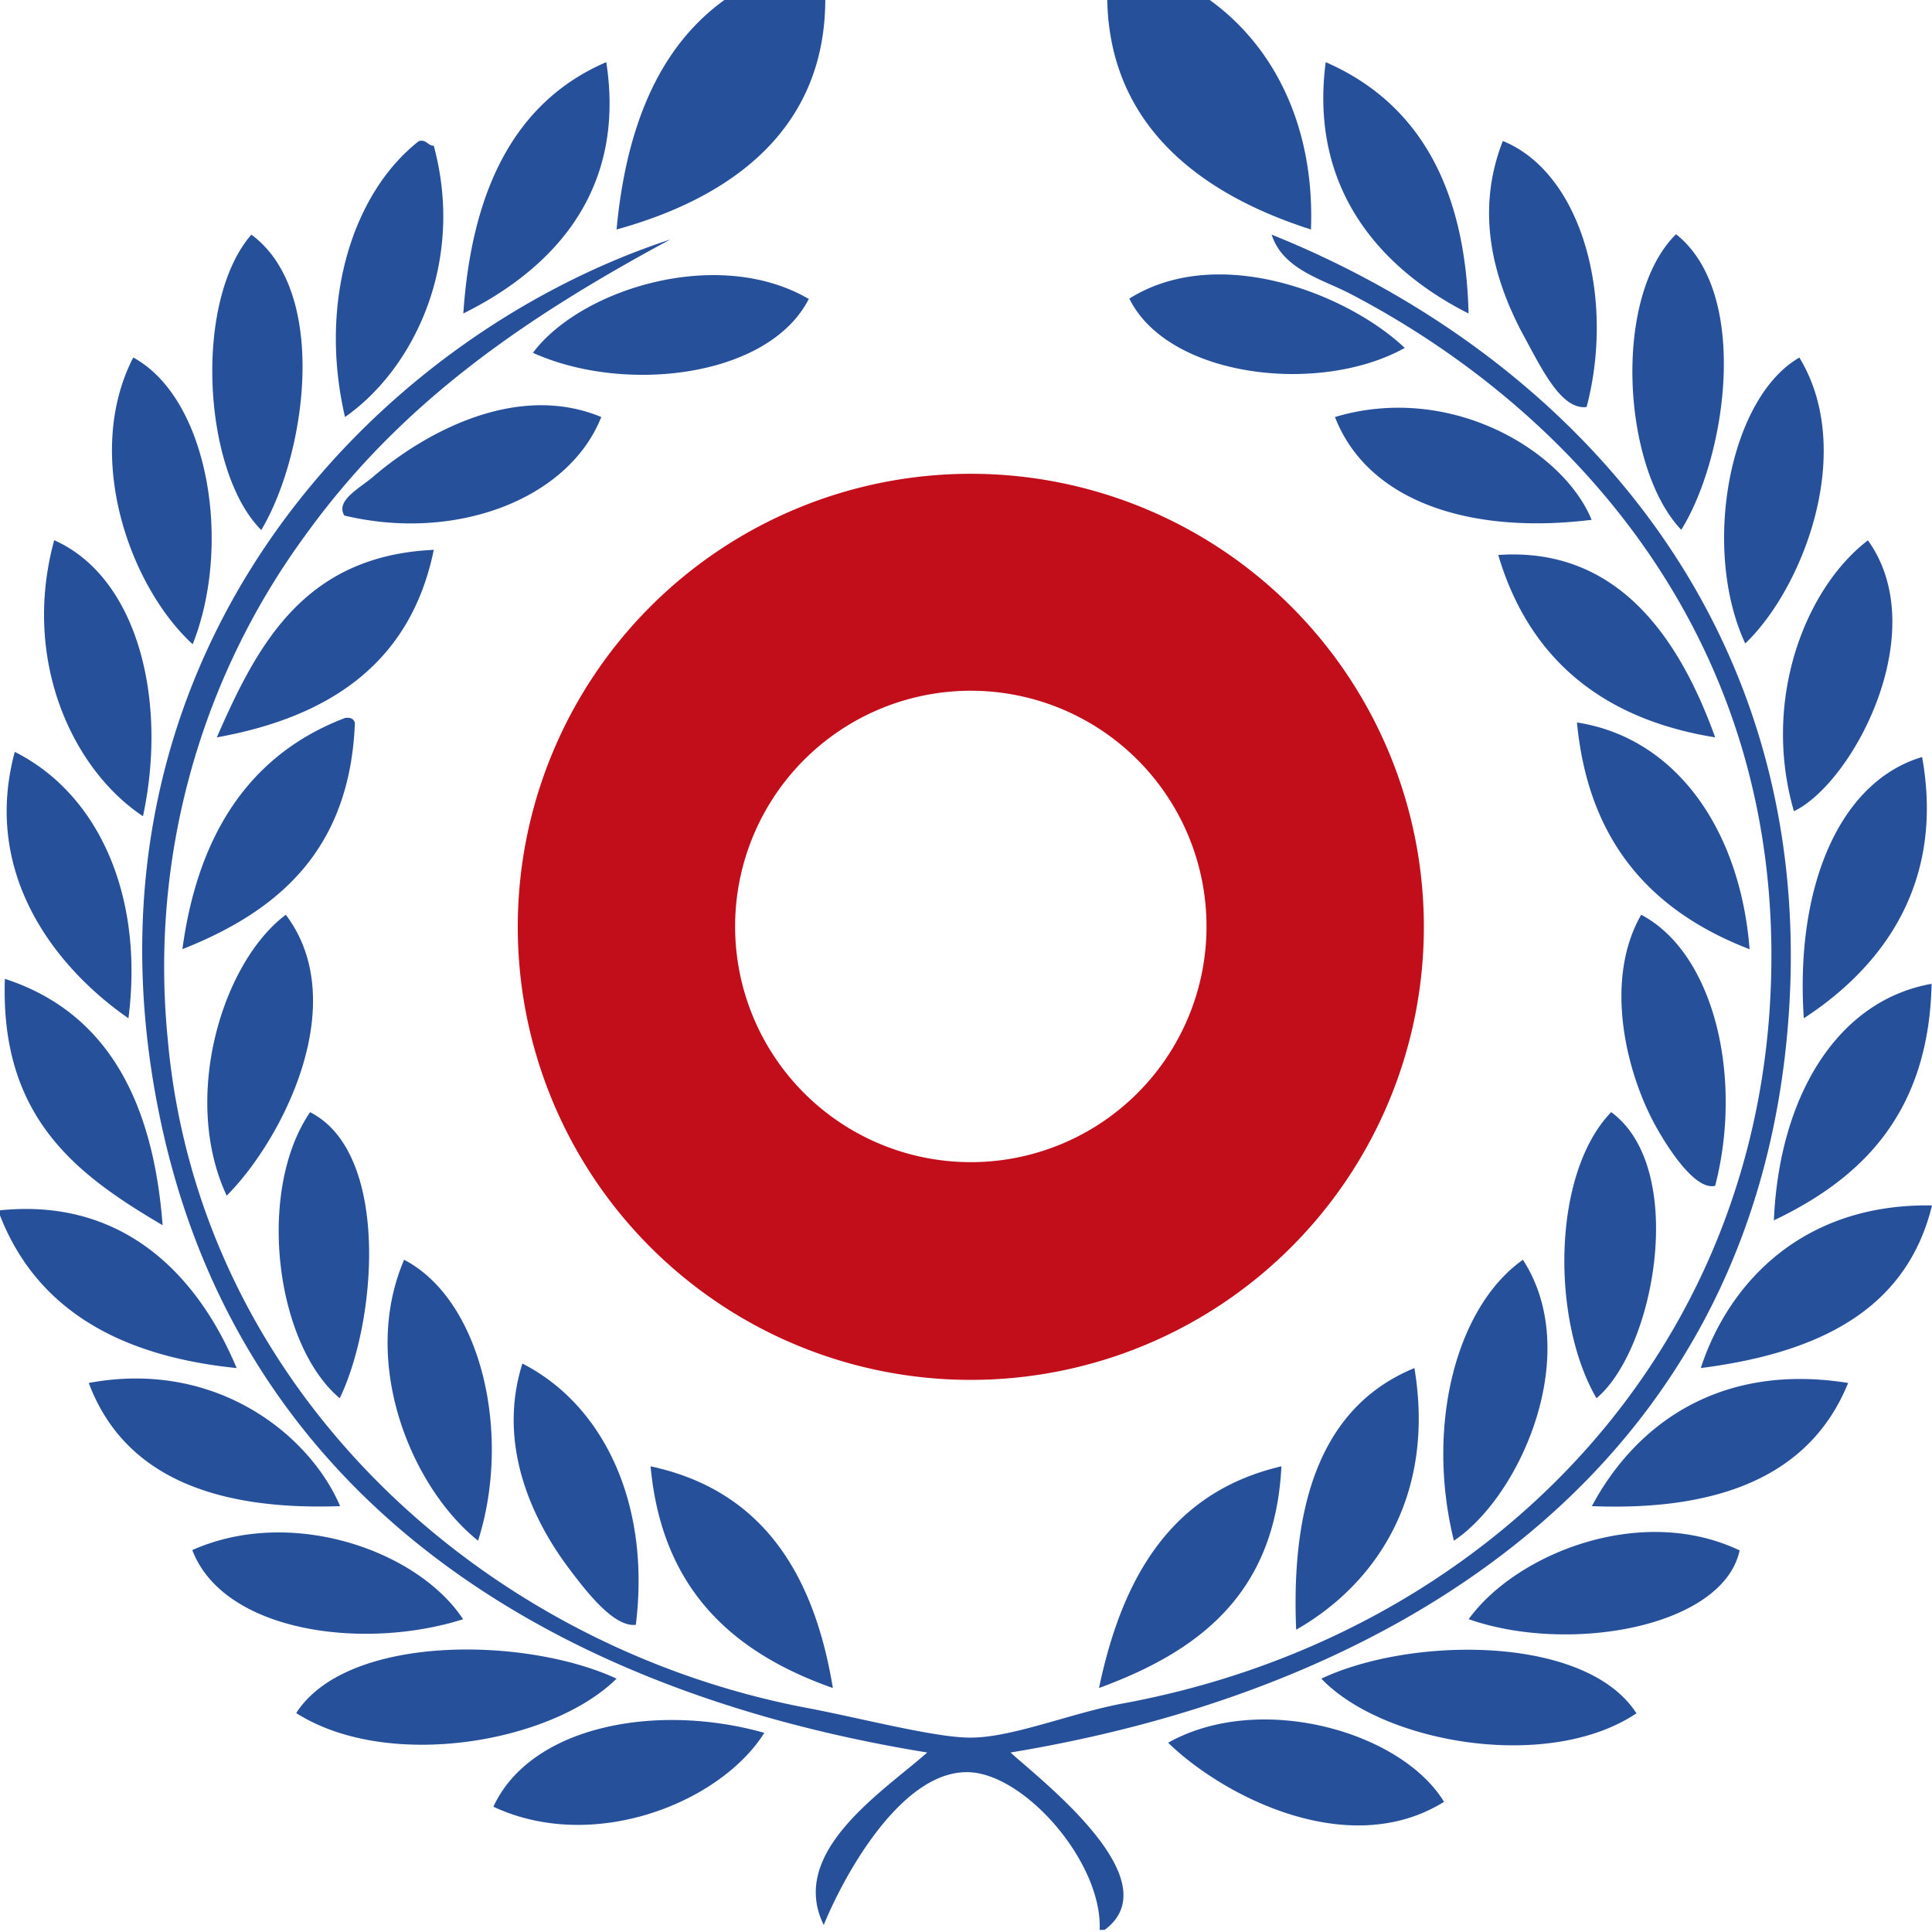 <?xml version="1.0"?>
<svg xmlns="http://www.w3.org/2000/svg" version="1.1" width="50" height="50"><svg viewBox="0 0 150.41 153.09" x="0" y="-1" width="50" height="51"><defs><style>.cls-1{fill:#27509b;}.cls-2{fill:#c20e1a;fill-rule:evenodd;}</style></defs><g id="Livello_2" data-name="Livello 2"><g id="Guide"><path class="cls-1" d="M112.42,143.12c-7.37,4.59-17.1-.36-21.48-4.6,7.12-4,18.14-.89,21.48,4.6M62.54,0h1.54C65.54,12.22,57.39,18.12,48,20.71,49,10,53.25,2.48,62.54,0ZM86.33,0h1.92C97,2.48,102.46,10.35,102.06,20.71,93.05,17.83,85.07,11.9,86.33,0ZM47.2,7.68C48.79,18,42.73,23.94,36.07,27.25,36.72,17.66,40.05,10.76,47.2,7.68Zm56,0c7.12,3.1,10.89,9.58,11.13,19.57C107.69,23.9,101.89,17.72,103.21,7.68ZM26.86,35.31c-2.1-9,.62-17.48,5.76-21.49.62-.12.66.36,1.15.37C36.23,23.29,32.21,31.57,26.86,35.31ZM117,13.82c6.18,2.52,8.75,12.28,6.52,20.71-2,.25-3.53-3.05-5-5.74C116.21,24.43,114.86,19.27,117,13.82ZM19.57,21.11c6.06,4.47,4.28,17.12.77,23C15.78,39.55,15.05,26.3,19.57,21.11ZM86,153.09h-.39c.23-5.29-5.94-12.3-10.35-12.28-5.15,0-9.57,8.06-11.13,11.9-2.79-5.66,4.54-10.33,8.06-13.43C41.55,134.31,18,118.47,12.28,89,5.41,53.84,29.05,29.09,52.18,21.49c-11.4,6.14-21,12.74-28.39,23A56.85,56.85,0,0,0,13.05,83.65c2.37,27.2,24.45,47.4,49.88,52.18,3.83.72,10,2.33,12.66,2.29,3.22,0,7.86-1.93,11.89-2.67,27.05-5,48.25-25.55,50.27-53.73,2-28.48-15.25-46.94-32.62-56C103,24.6,99.87,23.84,99,21.11c22.4,9,42.2,29.38,40.29,60.23-2.16,34.68-28.95,52.72-60.62,57.94C81.06,141.46,91.2,149.23,86,153.09Zm44.5-132c5.8,4.63,3.89,17.38.39,23C126.32,39.31,125.5,26.06,130.45,21.11Zm-67.52,5c-3.09,6.14-14.34,7.46-21.49,4.22C45.19,25.36,55.87,22,62.93,26.1Zm46.42,3.82c-6.62,3.72-18.44,2.35-21.48-3.82C94.9,21.72,105,25.79,109.35,29.92Zm-99,.78C16.26,33.92,18.08,45.26,15,53,10.11,48.52,6.46,38.34,10.36,30.7Zm129.69,0c4.44,7.32.24,18-4.22,22.25C132.47,45.62,134.57,33.9,140.05,30.7ZM46.81,35.31c-2.54,6.42-11.36,9.74-20,7.67-.73-1.17,1.23-2.14,2.3-3.07C32.71,36.82,40,32.48,46.81,35.31Zm77.12,8c-9.28,1.16-17.4-1.31-20-8C113,32.6,121.78,38,123.93,43.36ZM4.22,44.9c6.52,2.9,8.85,12.49,6.91,21.49C5.6,62.71,1.68,54.18,4.22,44.9ZM139.66,66c-2.51-8.66.87-17.34,5.76-21.09C150.52,52,144.26,63.79,139.66,66ZM33.77,45.65c-1.78,8.72-8,13-16.89,14.6C20.07,52.93,23.73,46.11,33.77,45.65Zm82.87.4c9.49-.66,14.21,6.77,16.89,14.2C124.6,58.81,119,54,116.64,46.05ZM14.2,76.74c1.21-9,5.28-15.19,12.66-18,.45-.07.68.08.77.38C27.24,69.06,21.62,73.8,14.2,76.74Zm122,0c-7.48-2.89-12.53-8.19-13.43-17.65C130.43,60.27,135.47,67.37,136.21,76.74ZM1.15,61.38C7.59,64.61,11.23,72.45,10,82.12,4.39,78.23-1.43,70.94,1.15,61.38ZM140.43,82.12c-.69-10.29,2.8-18.44,9.21-20.34C151.46,71.92,146.25,78.33,140.43,82.12ZM17.65,95.93c-3.55-7.58-.37-18.15,4.6-21.87C27.44,80.92,22,91.56,17.65,95.93ZM127.77,74.06c5.69,3,7.94,12.66,5.76,21.1-1.39.36-3.33-2.32-4.61-4.61C126.62,86.42,124.82,79.2,127.77,74.06ZM.38,79.05c7.91,2.57,11.54,9.44,12.28,19.18C6.06,94.34,0,89.93.38,79.05Zm150,.38c-.22,10-5.35,15.12-12.28,18.42C138.51,88.24,143,80.73,150.41,79.43Zm-126.24,10c6.22,3.15,5.22,16.23,2.31,22.27C21.42,107.47,19.94,95.5,24.17,89.39Zm101.3,0c5.95,4.36,3.42,18.43-1.15,22.27C120.75,105.62,120.81,94.15,125.47,89.39ZM0,97.47v-.4c9.73-1,15.49,5.23,18.42,12.28C9.24,108.42,2.84,104.73,0,97.47Zm150.41-.78c-2,8.21-8.95,11.5-18,12.66C134.54,102.81,140.27,96.52,150.41,96.69ZM31.46,100.92c6,3.12,8.41,13.53,5.76,21.87C32.07,118.68,28,109,31.46,100.92Zm81.73,21.87c-2.19-8.83.1-18.14,5.37-21.87C123.3,108.21,118.36,119.34,113.19,122.79ZM40.67,109c6.31,3.22,10,10.9,8.83,20.34-1.66.19-3.71-2.37-5.37-4.61C41.44,121.08,38.68,115.28,40.67,109Zm69.45.38c1.65,10-3.08,16.85-9.21,20.34C100.47,119.4,103.14,112.21,110.12,109.35ZM26.48,120.1c-10.09.36-16.92-2.52-19.57-9.59C16.76,108.67,24.08,114.49,26.48,120.1Zm117.4-9.59c-2.83,7-9.67,10-19.95,9.59C127.3,113.79,133.84,108.9,143.88,110.51ZM50.65,117c8.63,1.85,12.71,8.26,14.19,17.26C57.11,131.54,51.53,126.63,50.65,117Zm49.11,0c-.49,10-6.52,14.44-14.2,17.26C87.37,125.61,91.2,119,99.76,117Zm-63.69,11.9c-7.8,2.48-18.67,1-21.1-5.38C22.69,120.08,32.56,123.56,36.07,128.93Zm99.37-5.38c-1.27,6-13.27,8.13-21.1,5.38C118,123.83,127.72,119.87,135.44,123.55ZM48,133.53c-5.05,5-17.8,7.22-24.94,2.68C27,130.07,40.86,130.22,48,133.53Zm79.43,2.68c-6.86,4.62-19.76,2.36-24.56-2.68C109.84,130.24,123.43,130.1,127.39,136.21Zm-67.92,1.53c-3.41,5.44-13.29,9.42-21.1,5.76C41.34,137.19,51.12,135.39,59.47,137.74Z"/><path class="cls-2" d="M57.23,75A18.35,18.35,0,1,1,75.58,93.32,18.35,18.35,0,0,1,57.23,75M40.31,75a35.27,35.27,0,1,1,35.27,35.27A35.26,35.26,0,0,1,40.31,75Z"/></g></g></svg></svg>
